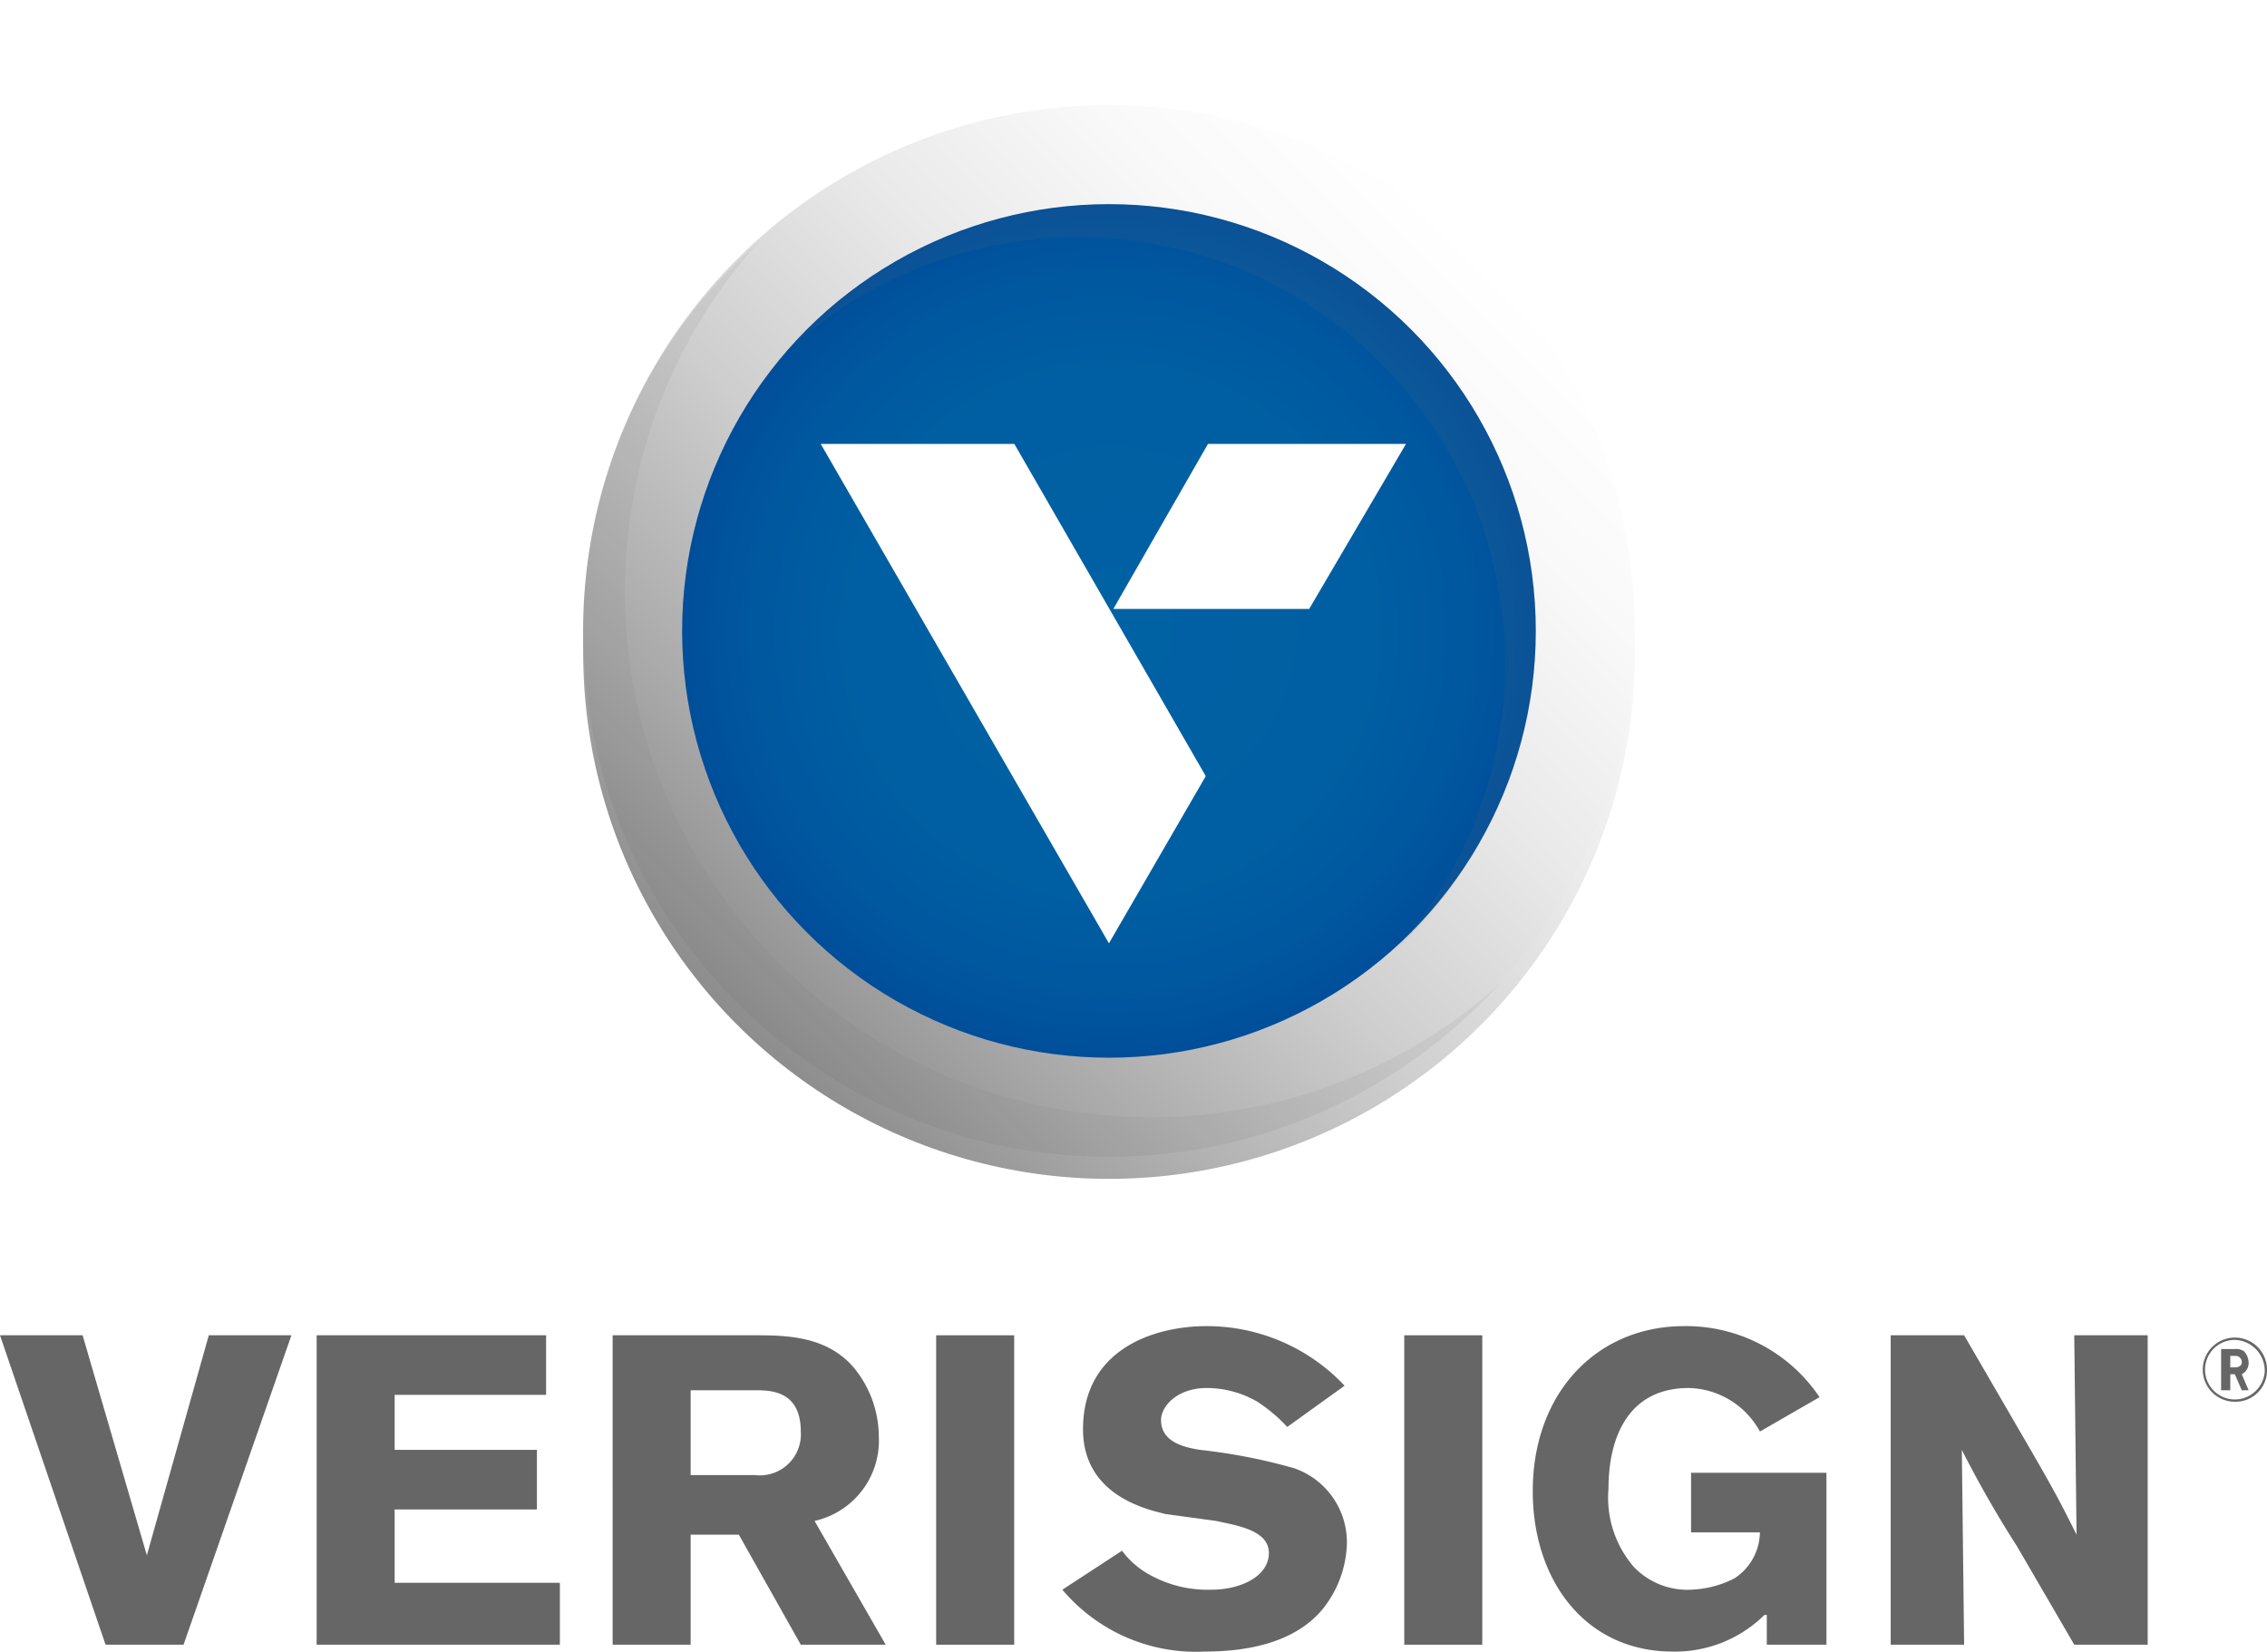 <?xml version="1.0" encoding="UTF-8"?>
<svg xmlns="http://www.w3.org/2000/svg" xmlns:xlink="http://www.w3.org/1999/xlink" version="1.1" viewBox="0 0 98.8 72" height="72" width="98.8">
  <defs id="defs917">
    <radialGradient id="rg-1" cx="27.5" cy="27.5" r="19.4" gradientUnits="userSpaceOnUse" gradientTransform="matrix(0.962,0,0,0.959,21.949,1.131)">
      <stop offset="0" stop-color="#0061a3"></stop>
      <stop offset=".579" stop-color="#005fa2"></stop>
      <stop offset=".841" stop-color="#00589f"></stop>
      <stop offset="1" stop-color="#004e9a"></stop>
    </radialGradient>
    <linearGradient id="lg-1" gradientUnits="userSpaceOnUse" x1="44.4" y1="45.4" x2="10.6" y2="11.6" gradientTransform="matrix(1,0,0,-1,0,56)">
      <stop offset="0" stop-color="#fff"></stop>
      <stop offset=".156" stop-color="#f9f9f9"></stop>
      <stop offset=".361" stop-color="#e9e9e9"></stop>
      <stop offset=".592" stop-color="#cecece"></stop>
      <stop offset=".842" stop-color="#a8a8a8"></stop>
      <stop offset="1" stop-color="#8d8d8d"></stop>
    </linearGradient>
    <filter id="dropshadow">
      <feGaussianBlur in="SourceAlpha" stdDeviation="1"></feGaussianBlur>
      <feOffset dy="1" result="offsetblur"></feOffset>
      <feComponentTransfer>
        <feFuncA type="linear" slope=".5"></feFuncA>
      </feComponentTransfer>
      <feMerge>
        <feMergeNode></feMergeNode>
        <feMergeNode in="SourceGraphic"></feMergeNode>
      </feMerge>
    </filter>
    <style type="text/css">
			.seal0{
				fill:url(#lg-1);
			}
			.seal2{
				opacity:.1;
			}
			.seal3{
				fill:#707070;
			}
			.seal4{
				fill:#fff;
			}
		</style>
    <linearGradient xlink:href="#lg-1" id="lg-2" gradientUnits="userSpaceOnUse" gradientTransform="matrix(1.004,0,0,-1,21.987,57.18)" x1="44.4" y1="45.4" x2="10.6" y2="11.6"></linearGradient>
    <linearGradient xlink:href="#lg-1" id="lg-3" gradientUnits="userSpaceOnUse" gradientTransform="matrix(0.962,0,0,-0.959,21.949,54.827)" x1="44.4" y1="45.4" x2="10.6" y2="11.6"></linearGradient>
  </defs>
  <circle class="seal0" cx="49.5" cy="28.68" r="23.9" style="fill:url(#lg-2);filter:url(#dropshadow)" transform="matrix(0.959,0,0,0.959,0.866,-9.9999994e-8)"></circle>
  <ellipse class="seal0" cx="48.33" cy="27.5" style="fill:url(#lg-3)" rx="22.917" ry="22.917"></ellipse>
  <ellipse cx="48.33" cy="27.5" style="fill:url(#rg-1)" rx="18.602" ry="18.602"></ellipse>
  <g class="seal2" style="opacity:0.1" transform="matrix(0.959,0,0,0.959,21.961,1.131)">
    <path class="seal3" d="m 3.6,27.5 c 0,13.2 10.7,23.9 23.9,23.9 7.1,0 13.4,-3.1 17.8,-7.9 -4.2,3.8 -9.8,6.1 -15.9,6.1 C 16.2,49.6 5.5,38.9 5.5,25.7 5.5,19.6 7.8,14 11.6,9.8 c -4.9,4.3 -8,10.6 -8,17.7 z" fill="#707070"></path>
  </g>
  <g class="seal2" style="opacity:0.1" transform="matrix(0.959,0,0,0.959,21.961,1.131)">
    <path class="seal3" d="M 46.9,27.5 C 46.9,16.8 38.2,8.1 27.5,8.1 c -5.7,0 -10.9,2.5 -14.4,6.5 3.4,-3.1 8,-5 13,-5 10.7,0 19.4,8.7 19.4,19.4 0,5 -1.9,9.5 -5,13 3.9,-3.6 6.4,-8.8 6.4,-14.5 z" fill="#707070"></path>
  </g>
  <path class="seal4" d="M 57.056,26.541 H 48.522 L 52.645,19.35 H 61.275 Z M 44.207,19.35 H 35.769 l 12.561,21.766 4.219,-7.287 z" fill="#fff"></path>
  <g transform="matrix(1,0,0,0.999,0,57.801)">
    <path d="m 9.1,0.4 h 3.6 L 8,13.9 H 4.6 L 0,0.4 H 3.6 L 6.4,10 Z" fill="#666"></path>
    <path d="m 13.8,0.4 h 10 V 3 h -6.6 v 2.4 h 6.2 V 8 h -6.2 v 3.2 h 7.2 v 2.7 H 13.8 Z" fill="#666"></path>
    <path d="m 26.7,0.4 h 6.1 c 1.4,0 3.2,0 4.4,1.4 a 4.75,4.75 0 0 1 1.1,3 3.59,3.59 0 0 1 -2.8,3.7 l 3.1,5.4 H 34.9 L 32.2,9.1 h -2.1 v 4.8 h -3.4 z m 3.4,2.5 v 3.6 h 2.8 a 1.79,1.79 0 0 0 2,-1.9 C 34.9,2.9 33.7,2.8 33,2.8 h -2.9 z" fill="#666"></path>
    <path d="M 44.2,0.4 V 13.9 H 40.8 V 0.4 Z" fill="#666"></path>
    <path d="m 48.9,9.8 a 3.72,3.72 0 0 0 1.3,1.1 5.18,5.18 0 0 0 2.6,0.6 c 1.3,0 2.5,-0.6 2.5,-1.6 0,-1 -1.4,-1.2 -2.3,-1.4 L 50.8,8.2 C 50,8 47.2,7.4 47.2,4.5 47.2,1 50.3,0 52.6,0 a 8.24,8.24 0 0 1 6,2.6 L 56.1,4.4 A 6.89,6.89 0 0 0 54.8,3.3 4.42,4.42 0 0 0 52.6,2.7 c -1.3,0 -2,0.8 -2,1.4 0,1 1.1,1.2 1.7,1.3 a 24.73,24.73 0 0 1 4.1,0.8 3.42,3.42 0 0 1 2.3,3.3 4.77,4.77 0 0 1 -1.1,2.9 c -1.2,1.4 -3.2,1.8 -5.1,1.8 a 7.61,7.61 0 0 1 -6.2,-2.7 z" fill="#666"></path>
    <path d="M 64.6,0.4 V 13.9 H 61.2 V 0.4 Z" fill="#666"></path>
    <path d="m 76.9,12.6 a 5.54,5.54 0 0 1 -4,1.6 c -3.8,0 -6.1,-3.1 -6.1,-7 0,-4.3 2.8,-7.2 6.6,-7.2 a 7,7 0 0 1 5.9,3.1 L 76.7,4.6 A 3.62,3.62 0 0 0 73.6,2.7 c -2.6,0 -3.5,2.1 -3.5,4.4 a 4.62,4.62 0 0 0 1.1,3.4 3.22,3.22 0 0 0 2.5,1 4.49,4.49 0 0 0 1.9,-0.5 2.44,2.44 0 0 0 1.1,-2 h -3 V 6.4 h 5.9 v 7.5 H 77 v -1.3 z" fill="#666"></path>
    <path d="m 82.3,0.4 h 3.3 l 2.9,5 c 1.1,1.9 1.4,2.5 2,3.7 L 90.4,0.4 h 3.2 V 13.9 H 90.4 L 87.9,9.6 A 48.28,48.28 0 0 1 85.5,5.4 l 0.1,8.5 H 82.4 V 0.4 Z" fill="#666"></path>
    <path d="m 97.4,3.3 a 1.4,1.4 0 1 1 1.4,-1.4 1.37,1.37 0 0 1 -1.4,1.4 z m 0,-2.7 a 1.3,1.3 0 1 0 0,2.6 A 1.31,1.31 0 0 0 98.7,2 1.35,1.35 0 0 0 97.4,0.6 Z M 97.7,2.8 97.4,2.1 H 97.2 V 2.8 H 96.8 V 1 h 0.6 A 0.6,0.6 0 0 1 97.8,1.1 0.76,0.76 0 0 1 98,1.6 0.55,0.55 0 0 1 97.7,2.1 L 98,2.8 Z M 97.4,1.3 h -0.2 v 0.5 h 0.2 c 0.2,0 0.3,-0.1 0.3,-0.2 A 0.27,0.27 0 0 0 97.4,1.3 Z" fill="#666"></path>
  </g>
</svg>

